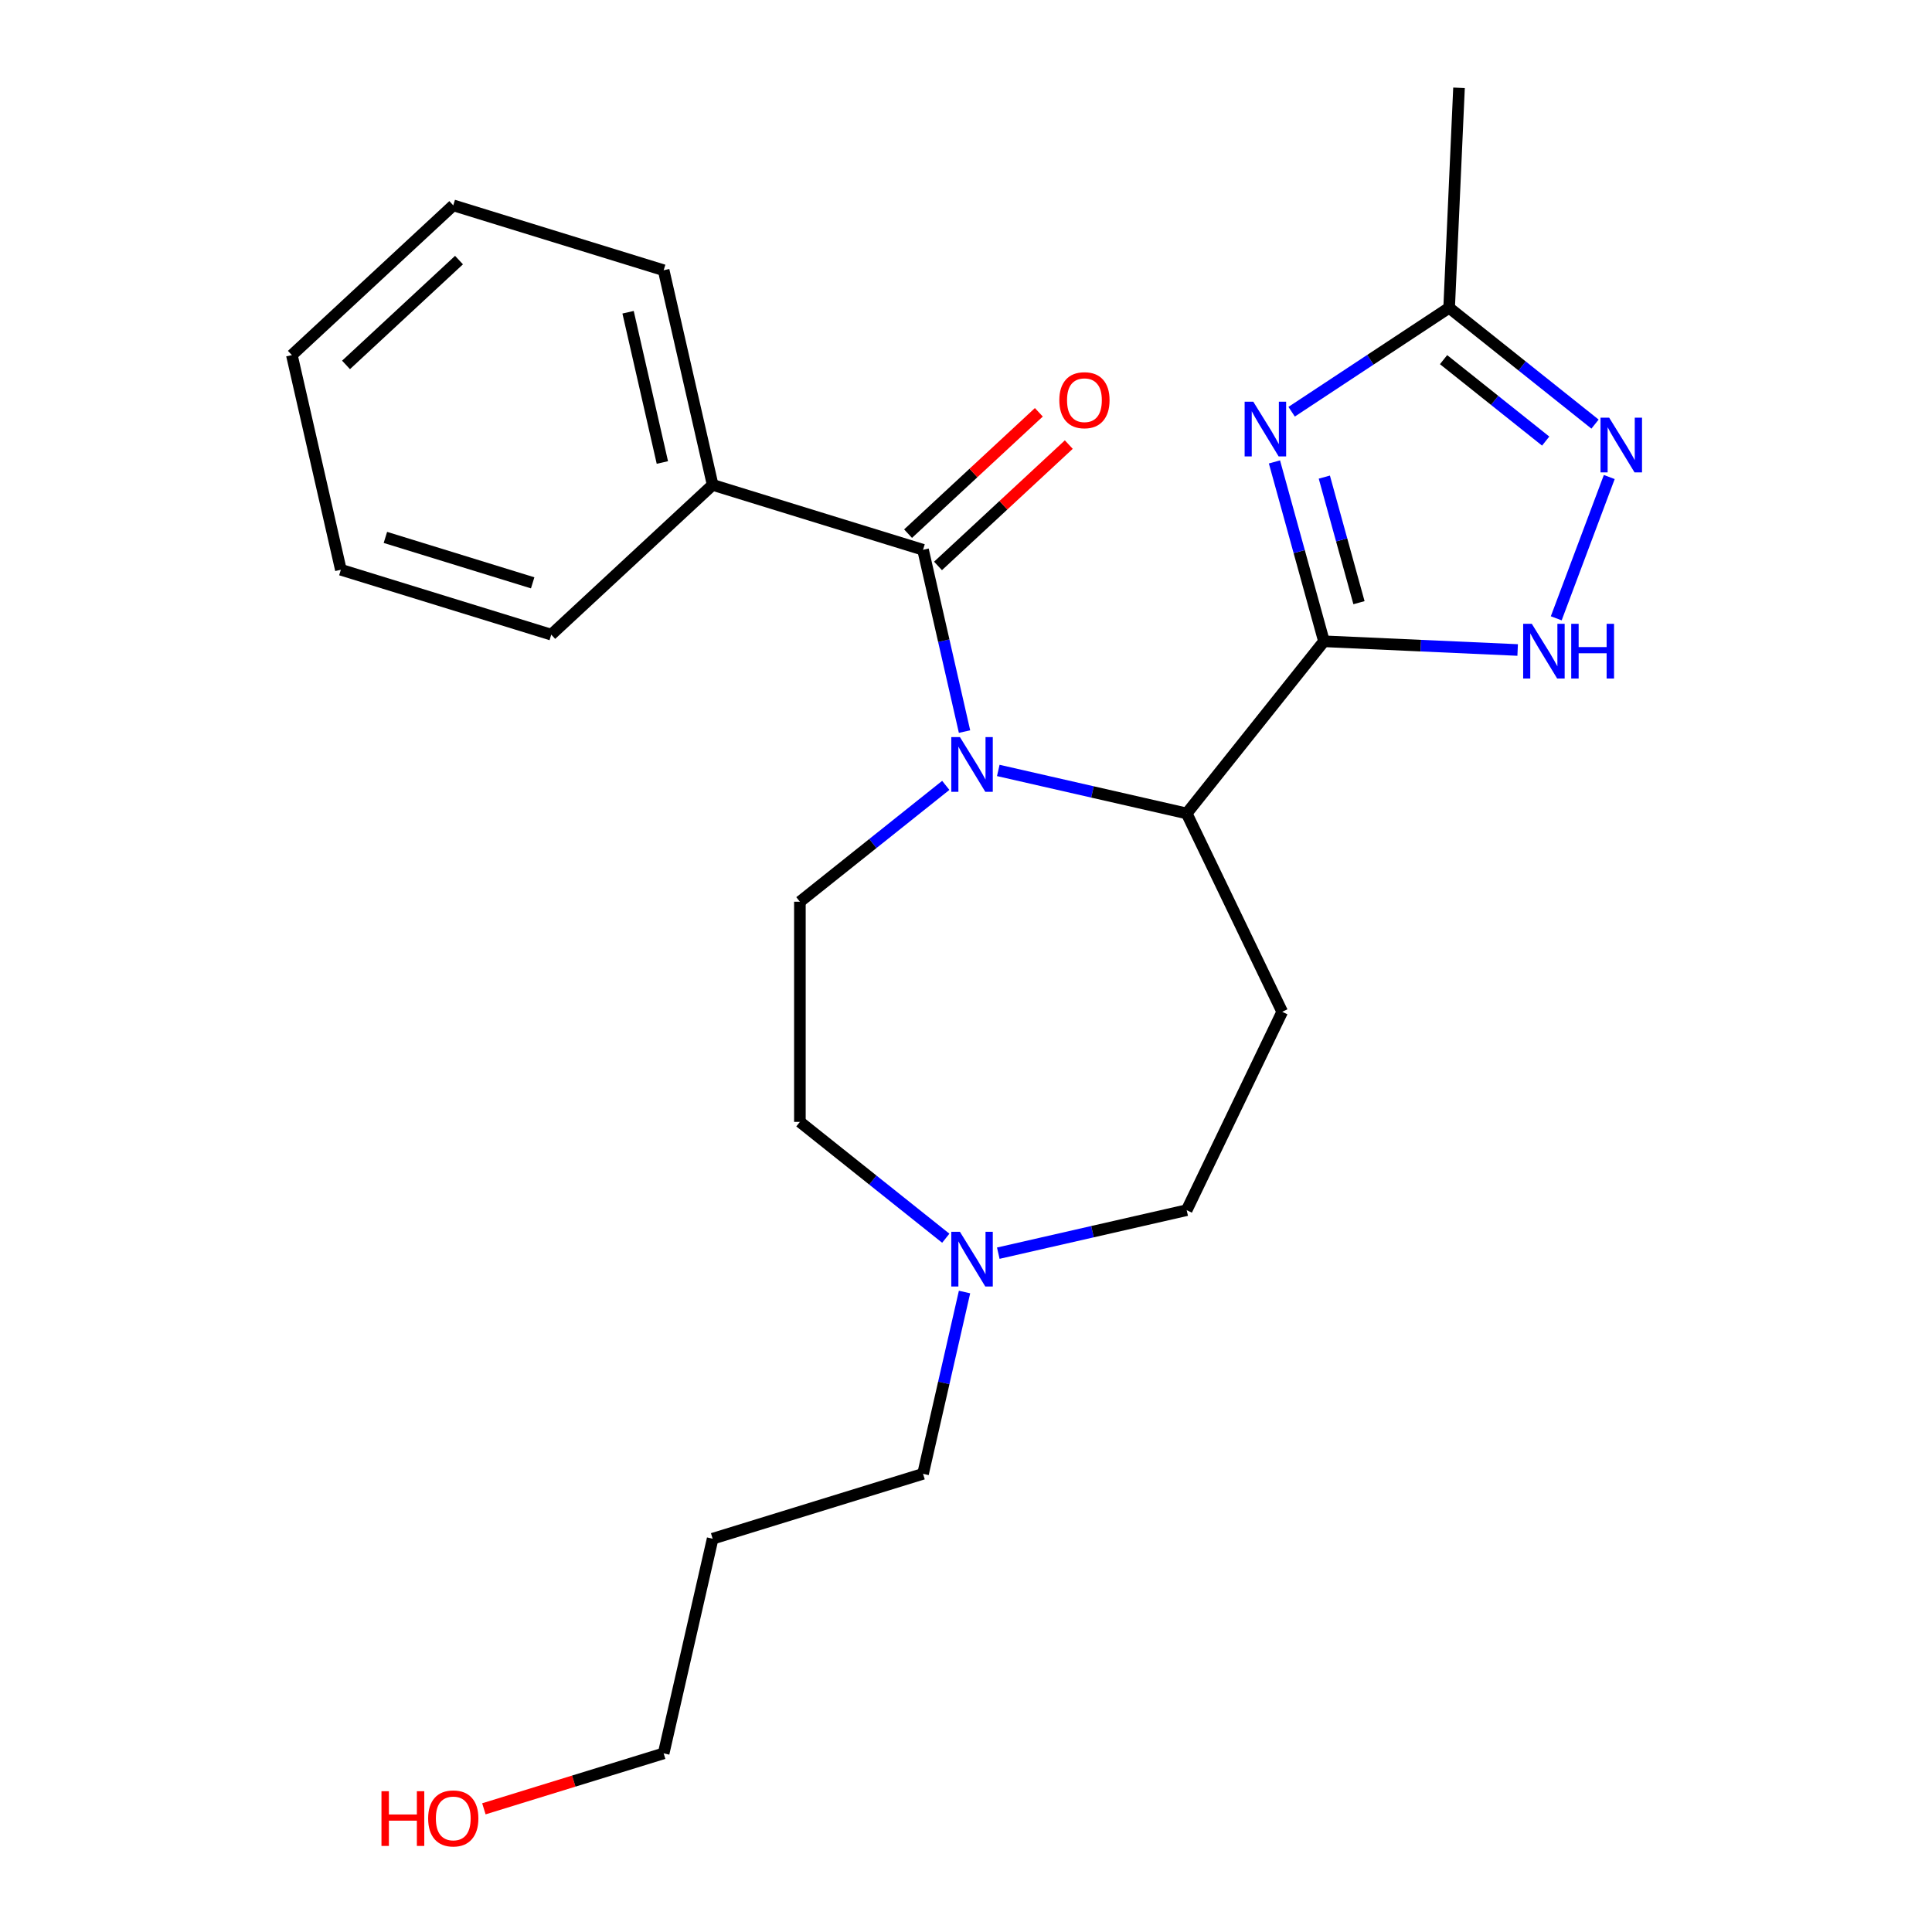 <?xml version='1.0' encoding='iso-8859-1'?>
<svg version='1.1' baseProfile='full'
              xmlns='http://www.w3.org/2000/svg'
                      xmlns:rdkit='http://www.rdkit.org/xml'
                      xmlns:xlink='http://www.w3.org/1999/xlink'
                  xml:space='preserve'
width='1000px' height='1000px' viewBox='0 0 1000 1000'>
<!-- END OF HEADER -->
<rect style='opacity:1.0;fill:#FFFFFF;stroke:none' width='1000' height='1000' x='0' y='0'> </rect>
<path class='bond-1' d='M 685.279,331.935 L 672.467,285.513' style='fill:none;fill-rule:evenodd;stroke:#000000;stroke-width:6px;stroke-linecap:butt;stroke-linejoin:miter;stroke-opacity:1' />
<path class='bond-1' d='M 672.467,285.513 L 659.656,239.09' style='fill:none;fill-rule:evenodd;stroke:#0000FF;stroke-width:6px;stroke-linecap:butt;stroke-linejoin:miter;stroke-opacity:1' />
<path class='bond-1' d='M 703.406,311.945 L 694.438,279.449' style='fill:none;fill-rule:evenodd;stroke:#000000;stroke-width:6px;stroke-linecap:butt;stroke-linejoin:miter;stroke-opacity:1' />
<path class='bond-1' d='M 694.438,279.449 L 685.47,246.953' style='fill:none;fill-rule:evenodd;stroke:#0000FF;stroke-width:6px;stroke-linecap:butt;stroke-linejoin:miter;stroke-opacity:1' />
<path class='bond-3' d='M 685.279,331.935 L 614.226,421.033' style='fill:none;fill-rule:evenodd;stroke:#000000;stroke-width:6px;stroke-linecap:butt;stroke-linejoin:miter;stroke-opacity:1' />
<path class='bond-4' d='M 685.279,331.935 L 735.408,334.186' style='fill:none;fill-rule:evenodd;stroke:#000000;stroke-width:6px;stroke-linecap:butt;stroke-linejoin:miter;stroke-opacity:1' />
<path class='bond-4' d='M 735.408,334.186 L 785.536,336.438' style='fill:none;fill-rule:evenodd;stroke:#0000FF;stroke-width:6px;stroke-linecap:butt;stroke-linejoin:miter;stroke-opacity:1' />
<path class='bond-0' d='M 516.711,398.776 L 565.469,409.905' style='fill:none;fill-rule:evenodd;stroke:#0000FF;stroke-width:6px;stroke-linecap:butt;stroke-linejoin:miter;stroke-opacity:1' />
<path class='bond-0' d='M 565.469,409.905 L 614.226,421.033' style='fill:none;fill-rule:evenodd;stroke:#000000;stroke-width:6px;stroke-linecap:butt;stroke-linejoin:miter;stroke-opacity:1' />
<path class='bond-2' d='M 499.24,378.666 L 488.502,331.618' style='fill:none;fill-rule:evenodd;stroke:#0000FF;stroke-width:6px;stroke-linecap:butt;stroke-linejoin:miter;stroke-opacity:1' />
<path class='bond-2' d='M 488.502,331.618 L 477.764,284.571' style='fill:none;fill-rule:evenodd;stroke:#000000;stroke-width:6px;stroke-linecap:butt;stroke-linejoin:miter;stroke-opacity:1' />
<path class='bond-8' d='M 489.533,406.511 L 451.779,436.62' style='fill:none;fill-rule:evenodd;stroke:#0000FF;stroke-width:6px;stroke-linecap:butt;stroke-linejoin:miter;stroke-opacity:1' />
<path class='bond-8' d='M 451.779,436.62 L 414.024,466.728' style='fill:none;fill-rule:evenodd;stroke:#000000;stroke-width:6px;stroke-linecap:butt;stroke-linejoin:miter;stroke-opacity:1' />
<path class='bond-6' d='M 668.55,213.111 L 709.31,186.206' style='fill:none;fill-rule:evenodd;stroke:#0000FF;stroke-width:6px;stroke-linecap:butt;stroke-linejoin:miter;stroke-opacity:1' />
<path class='bond-6' d='M 709.31,186.206 L 750.07,159.301' style='fill:none;fill-rule:evenodd;stroke:#000000;stroke-width:6px;stroke-linecap:butt;stroke-linejoin:miter;stroke-opacity:1' />
<path class='bond-10' d='M 485.515,292.925 L 519.36,261.521' style='fill:none;fill-rule:evenodd;stroke:#000000;stroke-width:6px;stroke-linecap:butt;stroke-linejoin:miter;stroke-opacity:1' />
<path class='bond-10' d='M 519.36,261.521 L 553.205,230.118' style='fill:none;fill-rule:evenodd;stroke:#FF0000;stroke-width:6px;stroke-linecap:butt;stroke-linejoin:miter;stroke-opacity:1' />
<path class='bond-10' d='M 470.012,276.217 L 503.857,244.814' style='fill:none;fill-rule:evenodd;stroke:#000000;stroke-width:6px;stroke-linecap:butt;stroke-linejoin:miter;stroke-opacity:1' />
<path class='bond-10' d='M 503.857,244.814 L 537.703,213.41' style='fill:none;fill-rule:evenodd;stroke:#FF0000;stroke-width:6px;stroke-linecap:butt;stroke-linejoin:miter;stroke-opacity:1' />
<path class='bond-11' d='M 477.764,284.571 L 368.866,250.981' style='fill:none;fill-rule:evenodd;stroke:#000000;stroke-width:6px;stroke-linecap:butt;stroke-linejoin:miter;stroke-opacity:1' />
<path class='bond-7' d='M 614.226,421.033 L 663.672,523.708' style='fill:none;fill-rule:evenodd;stroke:#000000;stroke-width:6px;stroke-linecap:butt;stroke-linejoin:miter;stroke-opacity:1' />
<path class='bond-5' d='M 805.509,320.039 L 832.955,246.909' style='fill:none;fill-rule:evenodd;stroke:#0000FF;stroke-width:6px;stroke-linecap:butt;stroke-linejoin:miter;stroke-opacity:1' />
<path class='bond-24' d='M 825.579,219.517 L 787.825,189.409' style='fill:none;fill-rule:evenodd;stroke:#0000FF;stroke-width:6px;stroke-linecap:butt;stroke-linejoin:miter;stroke-opacity:1' />
<path class='bond-24' d='M 787.825,189.409 L 750.07,159.301' style='fill:none;fill-rule:evenodd;stroke:#000000;stroke-width:6px;stroke-linecap:butt;stroke-linejoin:miter;stroke-opacity:1' />
<path class='bond-24' d='M 800.042,228.304 L 773.614,207.228' style='fill:none;fill-rule:evenodd;stroke:#0000FF;stroke-width:6px;stroke-linecap:butt;stroke-linejoin:miter;stroke-opacity:1' />
<path class='bond-24' d='M 773.614,207.228 L 747.186,186.153' style='fill:none;fill-rule:evenodd;stroke:#000000;stroke-width:6px;stroke-linecap:butt;stroke-linejoin:miter;stroke-opacity:1' />
<path class='bond-16' d='M 750.07,159.301 L 755.183,45.455' style='fill:none;fill-rule:evenodd;stroke:#000000;stroke-width:6px;stroke-linecap:butt;stroke-linejoin:miter;stroke-opacity:1' />
<path class='bond-12' d='M 663.672,523.708 L 614.226,626.383' style='fill:none;fill-rule:evenodd;stroke:#000000;stroke-width:6px;stroke-linecap:butt;stroke-linejoin:miter;stroke-opacity:1' />
<path class='bond-13' d='M 414.024,466.728 L 414.024,580.689' style='fill:none;fill-rule:evenodd;stroke:#000000;stroke-width:6px;stroke-linecap:butt;stroke-linejoin:miter;stroke-opacity:1' />
<path class='bond-9' d='M 516.711,648.64 L 565.469,637.512' style='fill:none;fill-rule:evenodd;stroke:#0000FF;stroke-width:6px;stroke-linecap:butt;stroke-linejoin:miter;stroke-opacity:1' />
<path class='bond-9' d='M 565.469,637.512 L 614.226,626.383' style='fill:none;fill-rule:evenodd;stroke:#000000;stroke-width:6px;stroke-linecap:butt;stroke-linejoin:miter;stroke-opacity:1' />
<path class='bond-14' d='M 499.24,668.751 L 488.502,715.798' style='fill:none;fill-rule:evenodd;stroke:#0000FF;stroke-width:6px;stroke-linecap:butt;stroke-linejoin:miter;stroke-opacity:1' />
<path class='bond-14' d='M 488.502,715.798 L 477.764,762.846' style='fill:none;fill-rule:evenodd;stroke:#000000;stroke-width:6px;stroke-linecap:butt;stroke-linejoin:miter;stroke-opacity:1' />
<path class='bond-25' d='M 489.533,640.905 L 451.779,610.797' style='fill:none;fill-rule:evenodd;stroke:#0000FF;stroke-width:6px;stroke-linecap:butt;stroke-linejoin:miter;stroke-opacity:1' />
<path class='bond-25' d='M 451.779,610.797 L 414.024,580.689' style='fill:none;fill-rule:evenodd;stroke:#000000;stroke-width:6px;stroke-linecap:butt;stroke-linejoin:miter;stroke-opacity:1' />
<path class='bond-19' d='M 368.866,250.981 L 343.507,139.877' style='fill:none;fill-rule:evenodd;stroke:#000000;stroke-width:6px;stroke-linecap:butt;stroke-linejoin:miter;stroke-opacity:1' />
<path class='bond-19' d='M 342.841,239.387 L 325.09,161.614' style='fill:none;fill-rule:evenodd;stroke:#000000;stroke-width:6px;stroke-linecap:butt;stroke-linejoin:miter;stroke-opacity:1' />
<path class='bond-20' d='M 368.866,250.981 L 285.327,328.494' style='fill:none;fill-rule:evenodd;stroke:#000000;stroke-width:6px;stroke-linecap:butt;stroke-linejoin:miter;stroke-opacity:1' />
<path class='bond-15' d='M 477.764,762.846 L 368.866,796.436' style='fill:none;fill-rule:evenodd;stroke:#000000;stroke-width:6px;stroke-linecap:butt;stroke-linejoin:miter;stroke-opacity:1' />
<path class='bond-18' d='M 368.866,796.436 L 343.507,907.54' style='fill:none;fill-rule:evenodd;stroke:#000000;stroke-width:6px;stroke-linecap:butt;stroke-linejoin:miter;stroke-opacity:1' />
<path class='bond-17' d='M 250.458,936.241 L 296.983,921.891' style='fill:none;fill-rule:evenodd;stroke:#FF0000;stroke-width:6px;stroke-linecap:butt;stroke-linejoin:miter;stroke-opacity:1' />
<path class='bond-17' d='M 296.983,921.891 L 343.507,907.54' style='fill:none;fill-rule:evenodd;stroke:#000000;stroke-width:6px;stroke-linecap:butt;stroke-linejoin:miter;stroke-opacity:1' />
<path class='bond-22' d='M 343.507,139.877 L 234.609,106.286' style='fill:none;fill-rule:evenodd;stroke:#000000;stroke-width:6px;stroke-linecap:butt;stroke-linejoin:miter;stroke-opacity:1' />
<path class='bond-21' d='M 285.327,328.494 L 176.429,294.903' style='fill:none;fill-rule:evenodd;stroke:#000000;stroke-width:6px;stroke-linecap:butt;stroke-linejoin:miter;stroke-opacity:1' />
<path class='bond-21' d='M 275.71,301.675 L 199.482,278.162' style='fill:none;fill-rule:evenodd;stroke:#000000;stroke-width:6px;stroke-linecap:butt;stroke-linejoin:miter;stroke-opacity:1' />
<path class='bond-23' d='M 176.429,294.903 L 151.07,183.799' style='fill:none;fill-rule:evenodd;stroke:#000000;stroke-width:6px;stroke-linecap:butt;stroke-linejoin:miter;stroke-opacity:1' />
<path class='bond-26' d='M 234.609,106.286 L 151.07,183.799' style='fill:none;fill-rule:evenodd;stroke:#000000;stroke-width:6px;stroke-linecap:butt;stroke-linejoin:miter;stroke-opacity:1' />
<path class='bond-26' d='M 237.581,134.621 L 179.104,188.88' style='fill:none;fill-rule:evenodd;stroke:#000000;stroke-width:6px;stroke-linecap:butt;stroke-linejoin:miter;stroke-opacity:1' />
<path  class='atom-1' d='M 496.862 381.515
L 506.142 396.515
Q 507.062 397.995, 508.542 400.675
Q 510.022 403.355, 510.102 403.515
L 510.102 381.515
L 513.862 381.515
L 513.862 409.835
L 509.982 409.835
L 500.022 393.435
Q 498.862 391.515, 497.622 389.315
Q 496.422 387.115, 496.062 386.435
L 496.062 409.835
L 492.382 409.835
L 492.382 381.515
L 496.862 381.515
' fill='#0000FF'/>
<path  class='atom-2' d='M 648.701 207.921
L 657.981 222.921
Q 658.901 224.401, 660.381 227.081
Q 661.861 229.761, 661.941 229.921
L 661.941 207.921
L 665.701 207.921
L 665.701 236.241
L 661.821 236.241
L 651.861 219.841
Q 650.701 217.921, 649.461 215.721
Q 648.261 213.521, 647.901 212.841
L 647.901 236.241
L 644.221 236.241
L 644.221 207.921
L 648.701 207.921
' fill='#0000FF'/>
<path  class='atom-5' d='M 792.865 322.888
L 802.145 337.888
Q 803.065 339.368, 804.545 342.048
Q 806.025 344.728, 806.105 344.888
L 806.105 322.888
L 809.865 322.888
L 809.865 351.208
L 805.985 351.208
L 796.025 334.808
Q 794.865 332.888, 793.625 330.688
Q 792.425 328.488, 792.065 327.808
L 792.065 351.208
L 788.385 351.208
L 788.385 322.888
L 792.865 322.888
' fill='#0000FF'/>
<path  class='atom-5' d='M 813.265 322.888
L 817.105 322.888
L 817.105 334.928
L 831.585 334.928
L 831.585 322.888
L 835.425 322.888
L 835.425 351.208
L 831.585 351.208
L 831.585 338.128
L 817.105 338.128
L 817.105 351.208
L 813.265 351.208
L 813.265 322.888
' fill='#0000FF'/>
<path  class='atom-6' d='M 832.908 216.194
L 842.188 231.194
Q 843.108 232.674, 844.588 235.354
Q 846.068 238.034, 846.148 238.194
L 846.148 216.194
L 849.908 216.194
L 849.908 244.514
L 846.028 244.514
L 836.068 228.114
Q 834.908 226.194, 833.668 223.994
Q 832.468 221.794, 832.108 221.114
L 832.108 244.514
L 828.428 244.514
L 828.428 216.194
L 832.908 216.194
' fill='#0000FF'/>
<path  class='atom-10' d='M 496.862 637.582
L 506.142 652.582
Q 507.062 654.062, 508.542 656.742
Q 510.022 659.422, 510.102 659.582
L 510.102 637.582
L 513.862 637.582
L 513.862 665.902
L 509.982 665.902
L 500.022 649.502
Q 498.862 647.582, 497.622 645.382
Q 496.422 643.182, 496.062 642.502
L 496.062 665.902
L 492.382 665.902
L 492.382 637.582
L 496.862 637.582
' fill='#0000FF'/>
<path  class='atom-11' d='M 548.303 207.138
Q 548.303 200.338, 551.663 196.538
Q 555.023 192.738, 561.303 192.738
Q 567.583 192.738, 570.943 196.538
Q 574.303 200.338, 574.303 207.138
Q 574.303 214.018, 570.903 217.938
Q 567.503 221.818, 561.303 221.818
Q 555.063 221.818, 551.663 217.938
Q 548.303 214.058, 548.303 207.138
M 561.303 218.618
Q 565.623 218.618, 567.943 215.738
Q 570.303 212.818, 570.303 207.138
Q 570.303 201.578, 567.943 198.778
Q 565.623 195.938, 561.303 195.938
Q 556.983 195.938, 554.623 198.738
Q 552.303 201.538, 552.303 207.138
Q 552.303 212.858, 554.623 215.738
Q 556.983 218.618, 561.303 218.618
' fill='#FF0000'/>
<path  class='atom-18' d='M 197.449 927.13
L 201.289 927.13
L 201.289 939.17
L 215.769 939.17
L 215.769 927.13
L 219.609 927.13
L 219.609 955.45
L 215.769 955.45
L 215.769 942.37
L 201.289 942.37
L 201.289 955.45
L 197.449 955.45
L 197.449 927.13
' fill='#FF0000'/>
<path  class='atom-18' d='M 221.609 941.21
Q 221.609 934.41, 224.969 930.61
Q 228.329 926.81, 234.609 926.81
Q 240.889 926.81, 244.249 930.61
Q 247.609 934.41, 247.609 941.21
Q 247.609 948.09, 244.209 952.01
Q 240.809 955.89, 234.609 955.89
Q 228.369 955.89, 224.969 952.01
Q 221.609 948.13, 221.609 941.21
M 234.609 952.69
Q 238.929 952.69, 241.249 949.81
Q 243.609 946.89, 243.609 941.21
Q 243.609 935.65, 241.249 932.85
Q 238.929 930.01, 234.609 930.01
Q 230.289 930.01, 227.929 932.81
Q 225.609 935.61, 225.609 941.21
Q 225.609 946.93, 227.929 949.81
Q 230.289 952.69, 234.609 952.69
' fill='#FF0000'/>
</svg>
